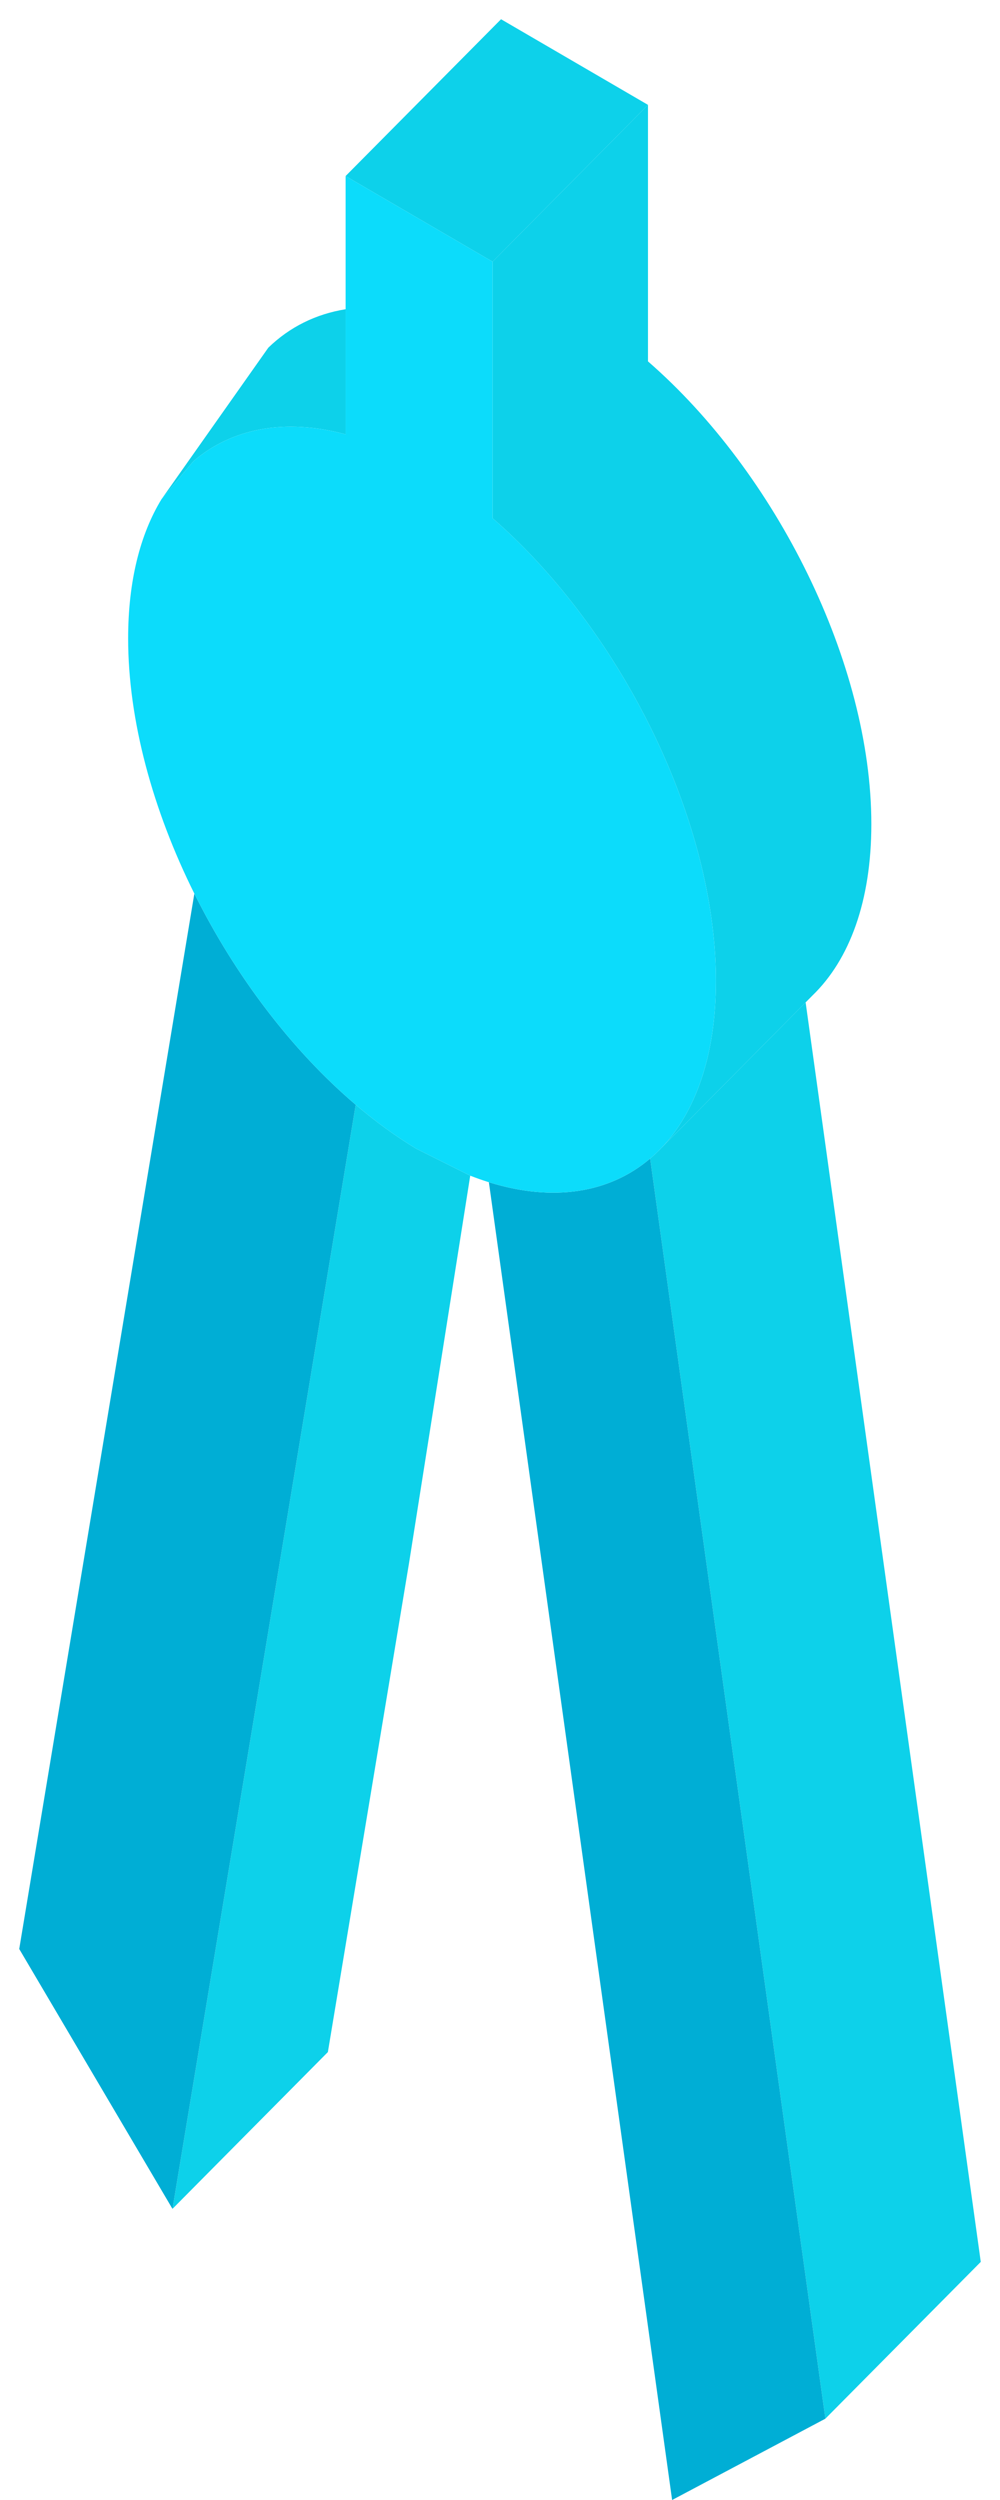 <svg width="52" height="130" viewBox="0 0 52 130" fill="none" xmlns="http://www.w3.org/2000/svg">
<path d="M8.969 114.861L17.05 106.707L21.27 81.28L24.452 61.135L21.643 59.733C20.562 59.079 19.51 58.311 18.496 57.447L8.969 114.861Z" fill="#0DD1EA"/>
<path d="M42.919 125.772L51 117.618L41.893 52.124L34.396 59.69C34.323 59.766 34.249 59.841 34.174 59.913C34.055 60.029 33.932 60.14 33.807 60.246L42.919 125.772Z" fill="#0DD1EA"/>
<path d="M33.695 5.453L26.054 1L17.972 9.154L25.614 13.607L33.695 5.453Z" fill="#0DD1EA"/>
<path d="M13.953 18.079L8.399 25.957L10.054 23.986C12.054 22.268 14.811 21.733 17.972 22.585V16.08C16.419 16.33 15.057 17.009 13.953 18.079Z" fill="#0DD1EA"/>
<path d="M1 101.347L8.969 114.861L18.496 57.447C15.143 54.592 12.212 50.698 10.106 46.468L1 101.347Z" fill="#00AED5"/>
<path d="M34.95 130L42.919 125.772L33.807 60.246C31.705 62.033 28.775 62.521 25.422 61.476L34.95 130Z" fill="#00AED5"/>
<path d="M33.695 5.453L25.614 13.607V19.7V26.946C27.073 28.215 28.449 29.68 29.709 31.282C29.756 31.342 29.803 31.401 29.849 31.461C34.272 37.159 37.229 44.543 37.229 51.008C37.229 54.86 36.179 57.815 34.396 59.69L41.893 52.124L42.255 51.759C44.174 49.9 45.31 46.863 45.31 42.854C45.31 34.491 40.364 24.593 33.695 18.792V5.453Z" fill="#0DD1EA"/>
<path d="M25.614 13.607L17.972 9.154V16.08V22.585C14.811 21.733 12.054 22.268 10.054 23.986L8.399 25.957C7.29 27.778 6.663 30.22 6.663 33.198C6.663 37.471 7.954 42.144 10.106 46.468C12.212 50.698 15.143 54.592 18.496 57.447C19.51 58.311 20.562 59.079 21.643 59.733L24.452 61.135C24.779 61.263 25.102 61.377 25.422 61.476C28.775 62.521 31.705 62.033 33.807 60.246C33.932 60.14 34.055 60.029 34.174 59.913L34.396 59.69C36.179 57.815 37.229 54.86 37.229 51.008C37.229 44.543 34.272 37.159 29.849 31.461C29.803 31.401 29.756 31.342 29.709 31.282C28.449 29.68 27.073 28.215 25.614 26.946V19.7V13.607Z" fill="#0CDCFB"/>
</svg>
